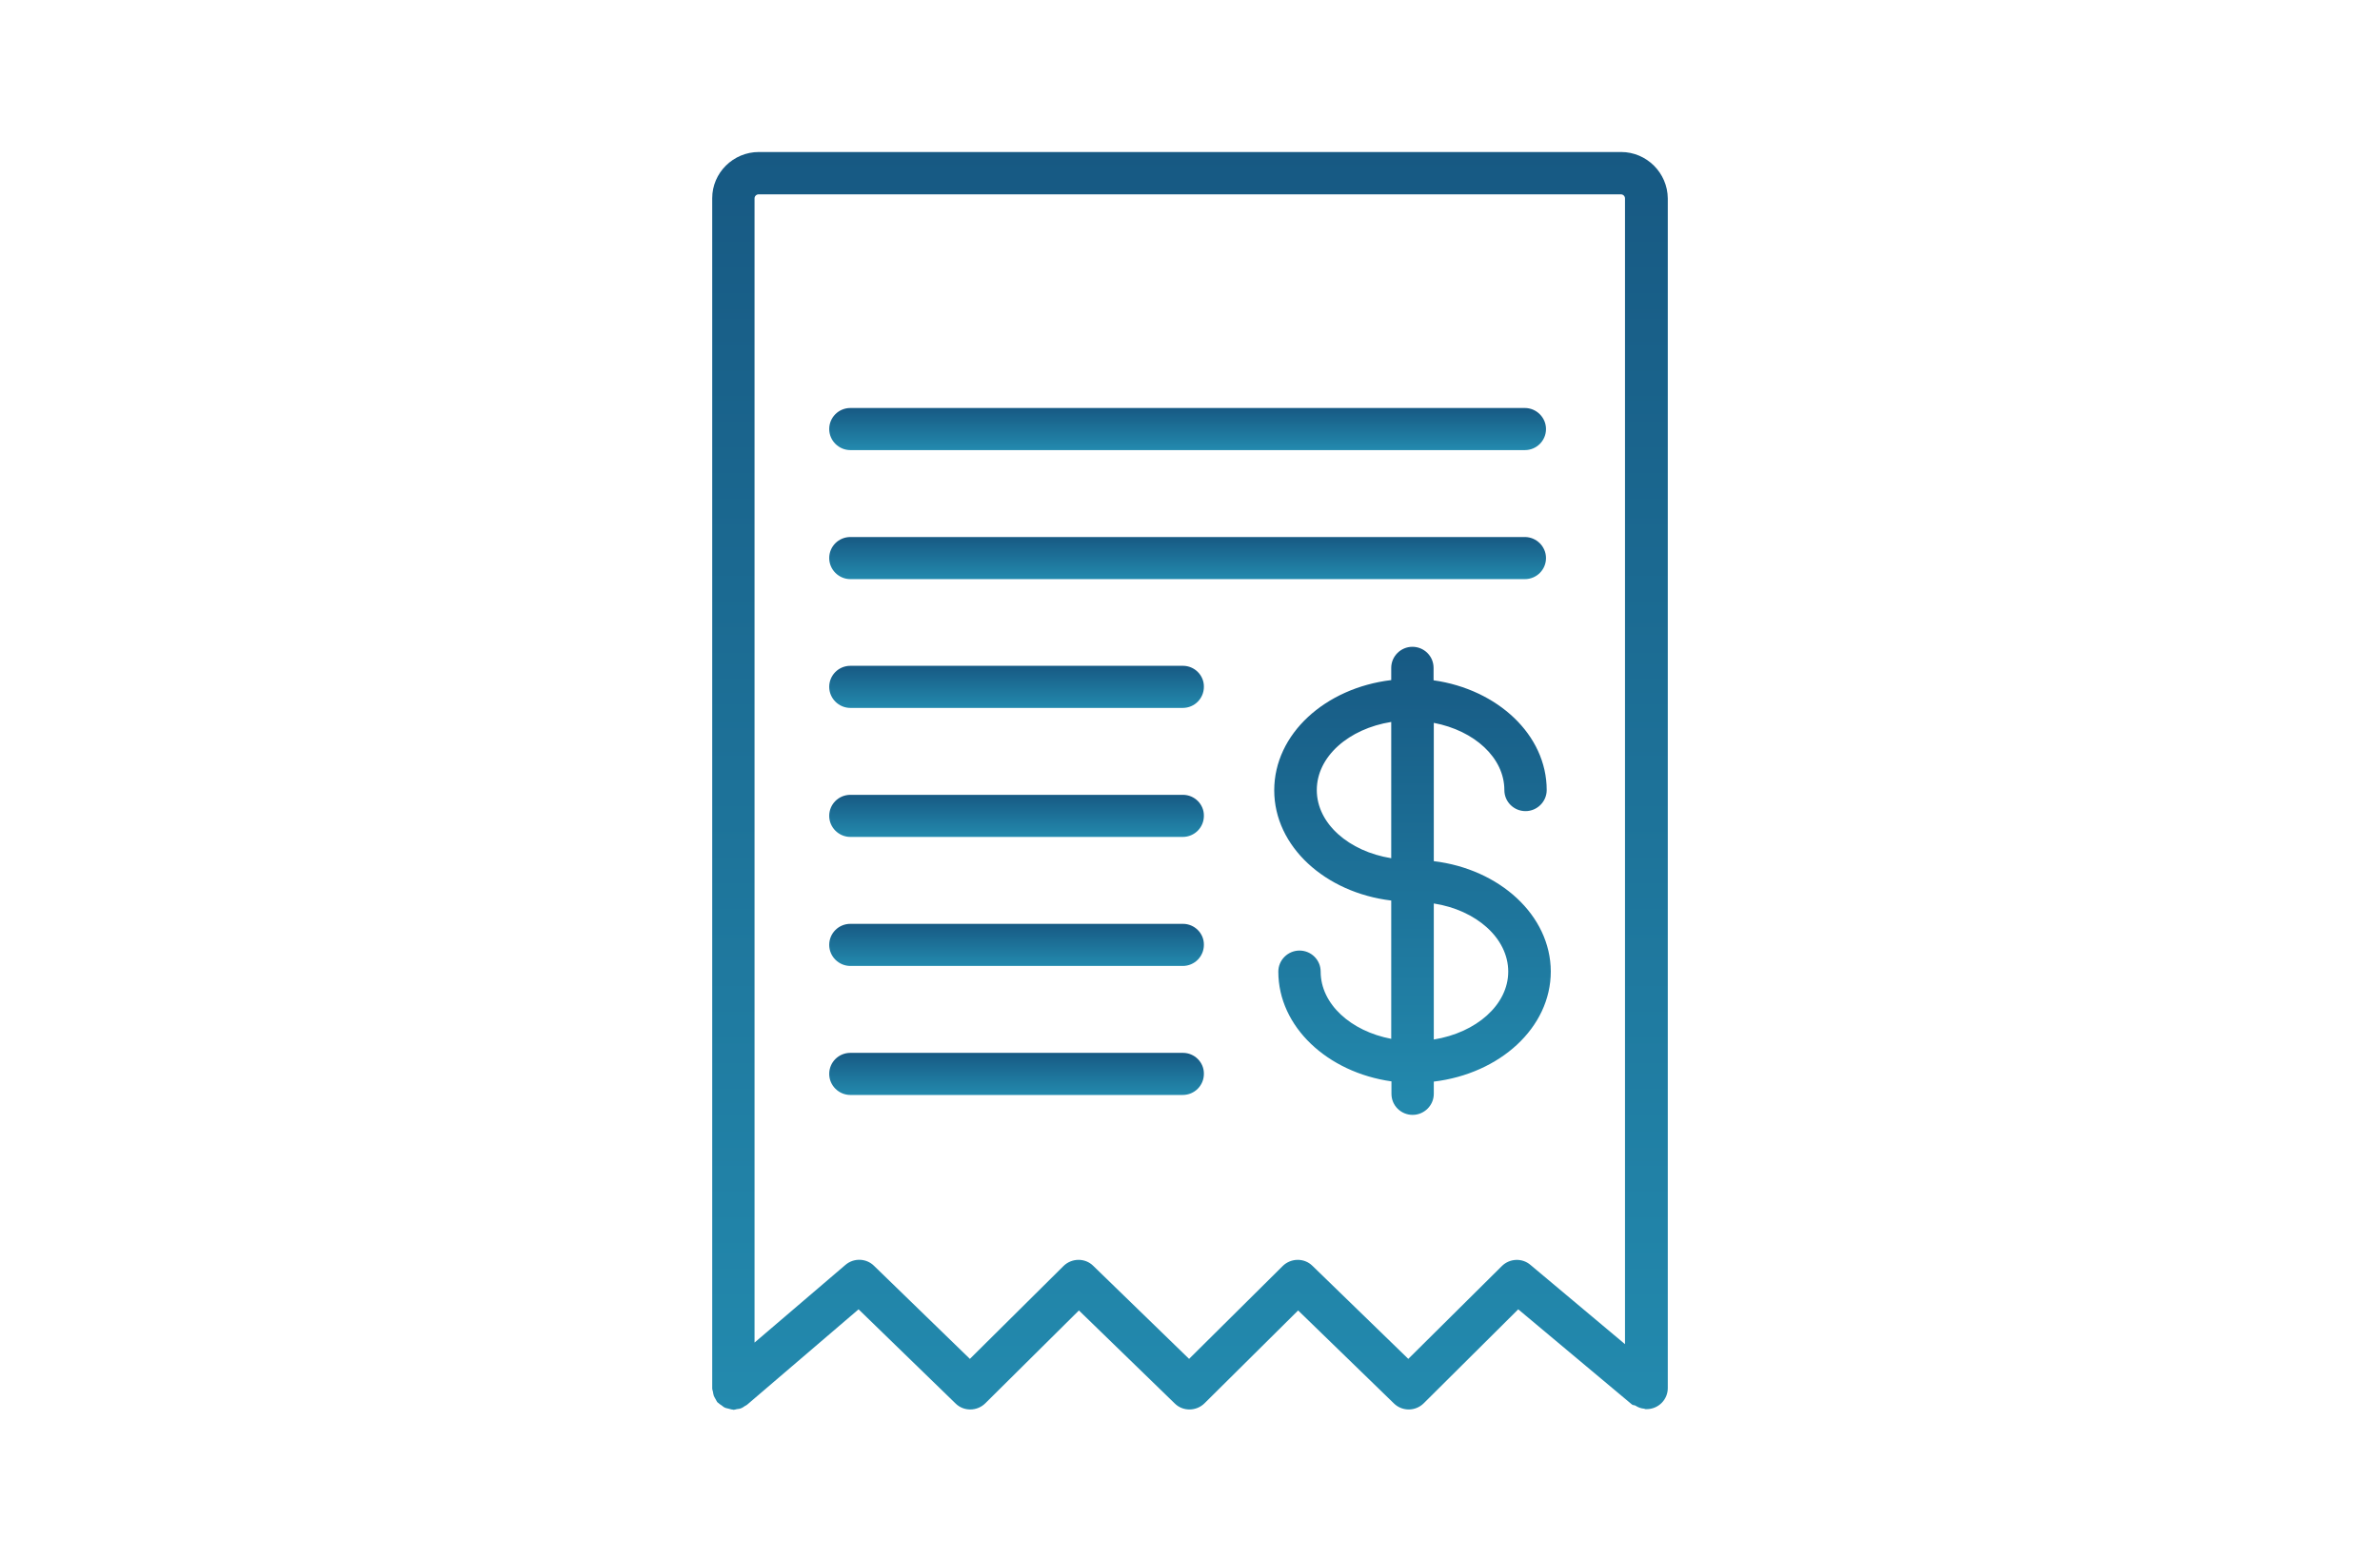 <svg width="200" height="131" viewBox="0 0 200 131" fill="none" xmlns="http://www.w3.org/2000/svg">
<path d="M136.228 12.777H63.771C61.609 12.777 59.85 14.528 59.85 16.659V116.711C59.85 116.806 59.888 116.883 59.907 116.959C59.926 117.073 59.945 117.206 59.983 117.32C60.022 117.434 60.098 117.529 60.156 117.644C60.194 117.72 60.232 117.796 60.29 117.872C60.309 117.891 60.328 117.891 60.347 117.91C60.443 118.005 60.538 118.062 60.653 118.138C60.73 118.195 60.806 118.271 60.902 118.309C60.997 118.366 61.112 118.366 61.227 118.405C61.342 118.424 61.456 118.481 61.571 118.481C61.59 118.481 61.609 118.5 61.648 118.5C61.743 118.5 61.82 118.462 61.916 118.443C62.03 118.424 62.164 118.424 62.279 118.366C62.394 118.328 62.489 118.252 62.604 118.176C62.681 118.138 62.757 118.1 62.815 118.043L72.149 110.053L80.298 117.967C80.986 118.652 82.115 118.633 82.803 117.948L90.665 110.148L98.718 117.967C99.407 118.652 100.535 118.633 101.224 117.948L109.086 110.148L117.139 117.967C117.846 118.652 118.956 118.633 119.644 117.948L127.583 110.053L137.127 118.043C137.204 118.119 137.319 118.1 137.414 118.138C137.644 118.29 137.893 118.386 138.16 118.405C138.199 118.405 138.237 118.443 138.275 118.443C138.294 118.443 138.313 118.443 138.313 118.443C138.333 118.443 138.352 118.443 138.371 118.443C139.365 118.443 140.15 117.644 140.15 116.673V16.677C140.131 14.528 138.371 12.777 136.228 12.777ZM126.205 106.419L118.344 114.219L110.291 106.4C109.602 105.715 108.473 105.734 107.785 106.419L99.923 114.219L91.87 106.4C91.182 105.715 90.053 105.734 89.364 106.419L81.503 114.219L73.45 106.4C72.799 105.753 71.747 105.715 71.04 106.324L63.407 112.849V16.677C63.407 16.487 63.56 16.335 63.752 16.335H136.209C136.401 16.335 136.554 16.487 136.554 16.677V112.982L128.615 106.324C127.908 105.715 126.856 105.772 126.205 106.419Z" fill="url(#paint0_linear_2058_1737)"/>
<path d="M71.461 37.833H128.137C129.132 37.833 129.916 37.034 129.916 36.064C129.916 35.093 129.113 34.294 128.137 34.294H71.461C70.466 34.294 69.682 35.093 69.682 36.064C69.682 37.034 70.485 37.833 71.461 37.833Z" fill="url(#paint1_linear_2058_1737)"/>
<path d="M71.461 48.678H128.137C129.132 48.678 129.916 47.879 129.916 46.908C129.916 45.938 129.113 45.139 128.137 45.139H71.461C70.466 45.139 69.682 45.938 69.682 46.908C69.682 47.879 70.485 48.678 71.461 48.678Z" fill="url(#paint2_linear_2058_1737)"/>
<path d="M99.407 55.964H71.461C70.466 55.964 69.682 56.763 69.682 57.734C69.682 58.704 70.485 59.503 71.461 59.503H99.388C100.382 59.503 101.167 58.704 101.167 57.734C101.186 56.763 100.382 55.964 99.407 55.964Z" fill="url(#paint3_linear_2058_1737)"/>
<path d="M99.407 66.809H71.461C70.466 66.809 69.682 67.608 69.682 68.578C69.682 69.548 70.485 70.347 71.461 70.347H99.388C100.382 70.347 101.167 69.548 101.167 68.578C101.186 67.608 100.382 66.809 99.407 66.809Z" fill="url(#paint4_linear_2058_1737)"/>
<path d="M99.407 77.653H71.461C70.466 77.653 69.682 78.452 69.682 79.422C69.682 80.392 70.485 81.192 71.461 81.192H99.388C100.382 81.192 101.167 80.392 101.167 79.422C101.186 78.452 100.382 77.653 99.407 77.653Z" fill="url(#paint5_linear_2058_1737)"/>
<path d="M99.407 88.497H71.461C70.466 88.497 69.682 89.296 69.682 90.266C69.682 91.237 70.485 92.036 71.461 92.036H99.388C100.382 92.036 101.167 91.237 101.167 90.266C101.186 89.296 100.382 88.497 99.407 88.497Z" fill="url(#paint6_linear_2058_1737)"/>
<path d="M120.487 72.383V60.759C123.892 61.406 126.417 63.688 126.417 66.409C126.417 67.398 127.22 68.178 128.196 68.178C129.171 68.178 129.975 67.379 129.975 66.409C129.975 61.767 125.843 57.943 120.468 57.182V56.136C120.468 55.146 119.664 54.366 118.689 54.366C117.713 54.366 116.91 55.165 116.91 56.136V57.163C111.363 57.829 107.078 61.691 107.078 66.428C107.078 71.146 111.363 75.027 116.91 75.693V87.318C113.505 86.671 110.98 84.388 110.98 81.667C110.98 80.678 110.177 79.898 109.201 79.898C108.226 79.898 107.422 80.697 107.422 81.667C107.422 86.309 111.554 90.133 116.929 90.894V91.941C116.929 92.93 117.733 93.71 118.708 93.71C119.684 93.71 120.487 92.911 120.487 91.941V90.913C126.034 90.248 130.319 86.385 130.319 81.648C130.3 76.93 126.015 73.049 120.487 72.383ZM110.655 66.409C110.655 63.593 113.333 61.253 116.91 60.682V72.136C113.352 71.565 110.655 69.225 110.655 66.409ZM120.487 87.375V75.941C124.045 76.492 126.742 78.852 126.742 81.667C126.742 84.464 124.045 86.804 120.487 87.375Z" fill="url(#paint7_linear_2058_1737)"/>
<defs>
<linearGradient id="paint0_linear_2058_1737" x1="100" y1="12.777" x2="100" y2="118.5" gradientUnits="userSpaceOnUse">
<stop stop-color="#175983"/>
<stop offset="1" stop-color="#238AAE"/>
</linearGradient>
<linearGradient id="paint1_linear_2058_1737" x1="99.799" y1="34.294" x2="99.799" y2="37.833" gradientUnits="userSpaceOnUse">
<stop stop-color="#175983"/>
<stop offset="1" stop-color="#238AAE"/>
</linearGradient>
<linearGradient id="paint2_linear_2058_1737" x1="99.799" y1="45.139" x2="99.799" y2="48.678" gradientUnits="userSpaceOnUse">
<stop stop-color="#175983"/>
<stop offset="1" stop-color="#238AAE"/>
</linearGradient>
<linearGradient id="paint3_linear_2058_1737" x1="85.424" y1="55.964" x2="85.424" y2="59.503" gradientUnits="userSpaceOnUse">
<stop stop-color="#175983"/>
<stop offset="1" stop-color="#238AAE"/>
</linearGradient>
<linearGradient id="paint4_linear_2058_1737" x1="85.424" y1="66.809" x2="85.424" y2="70.347" gradientUnits="userSpaceOnUse">
<stop stop-color="#175983"/>
<stop offset="1" stop-color="#238AAE"/>
</linearGradient>
<linearGradient id="paint5_linear_2058_1737" x1="85.424" y1="77.653" x2="85.424" y2="81.192" gradientUnits="userSpaceOnUse">
<stop stop-color="#175983"/>
<stop offset="1" stop-color="#238AAE"/>
</linearGradient>
<linearGradient id="paint6_linear_2058_1737" x1="85.424" y1="88.497" x2="85.424" y2="92.036" gradientUnits="userSpaceOnUse">
<stop stop-color="#175983"/>
<stop offset="1" stop-color="#238AAE"/>
</linearGradient>
<linearGradient id="paint7_linear_2058_1737" x1="118.698" y1="54.366" x2="118.698" y2="93.71" gradientUnits="userSpaceOnUse">
<stop stop-color="#175983"/>
<stop offset="1" stop-color="#238AAE"/>
</linearGradient>
</defs>
</svg>
